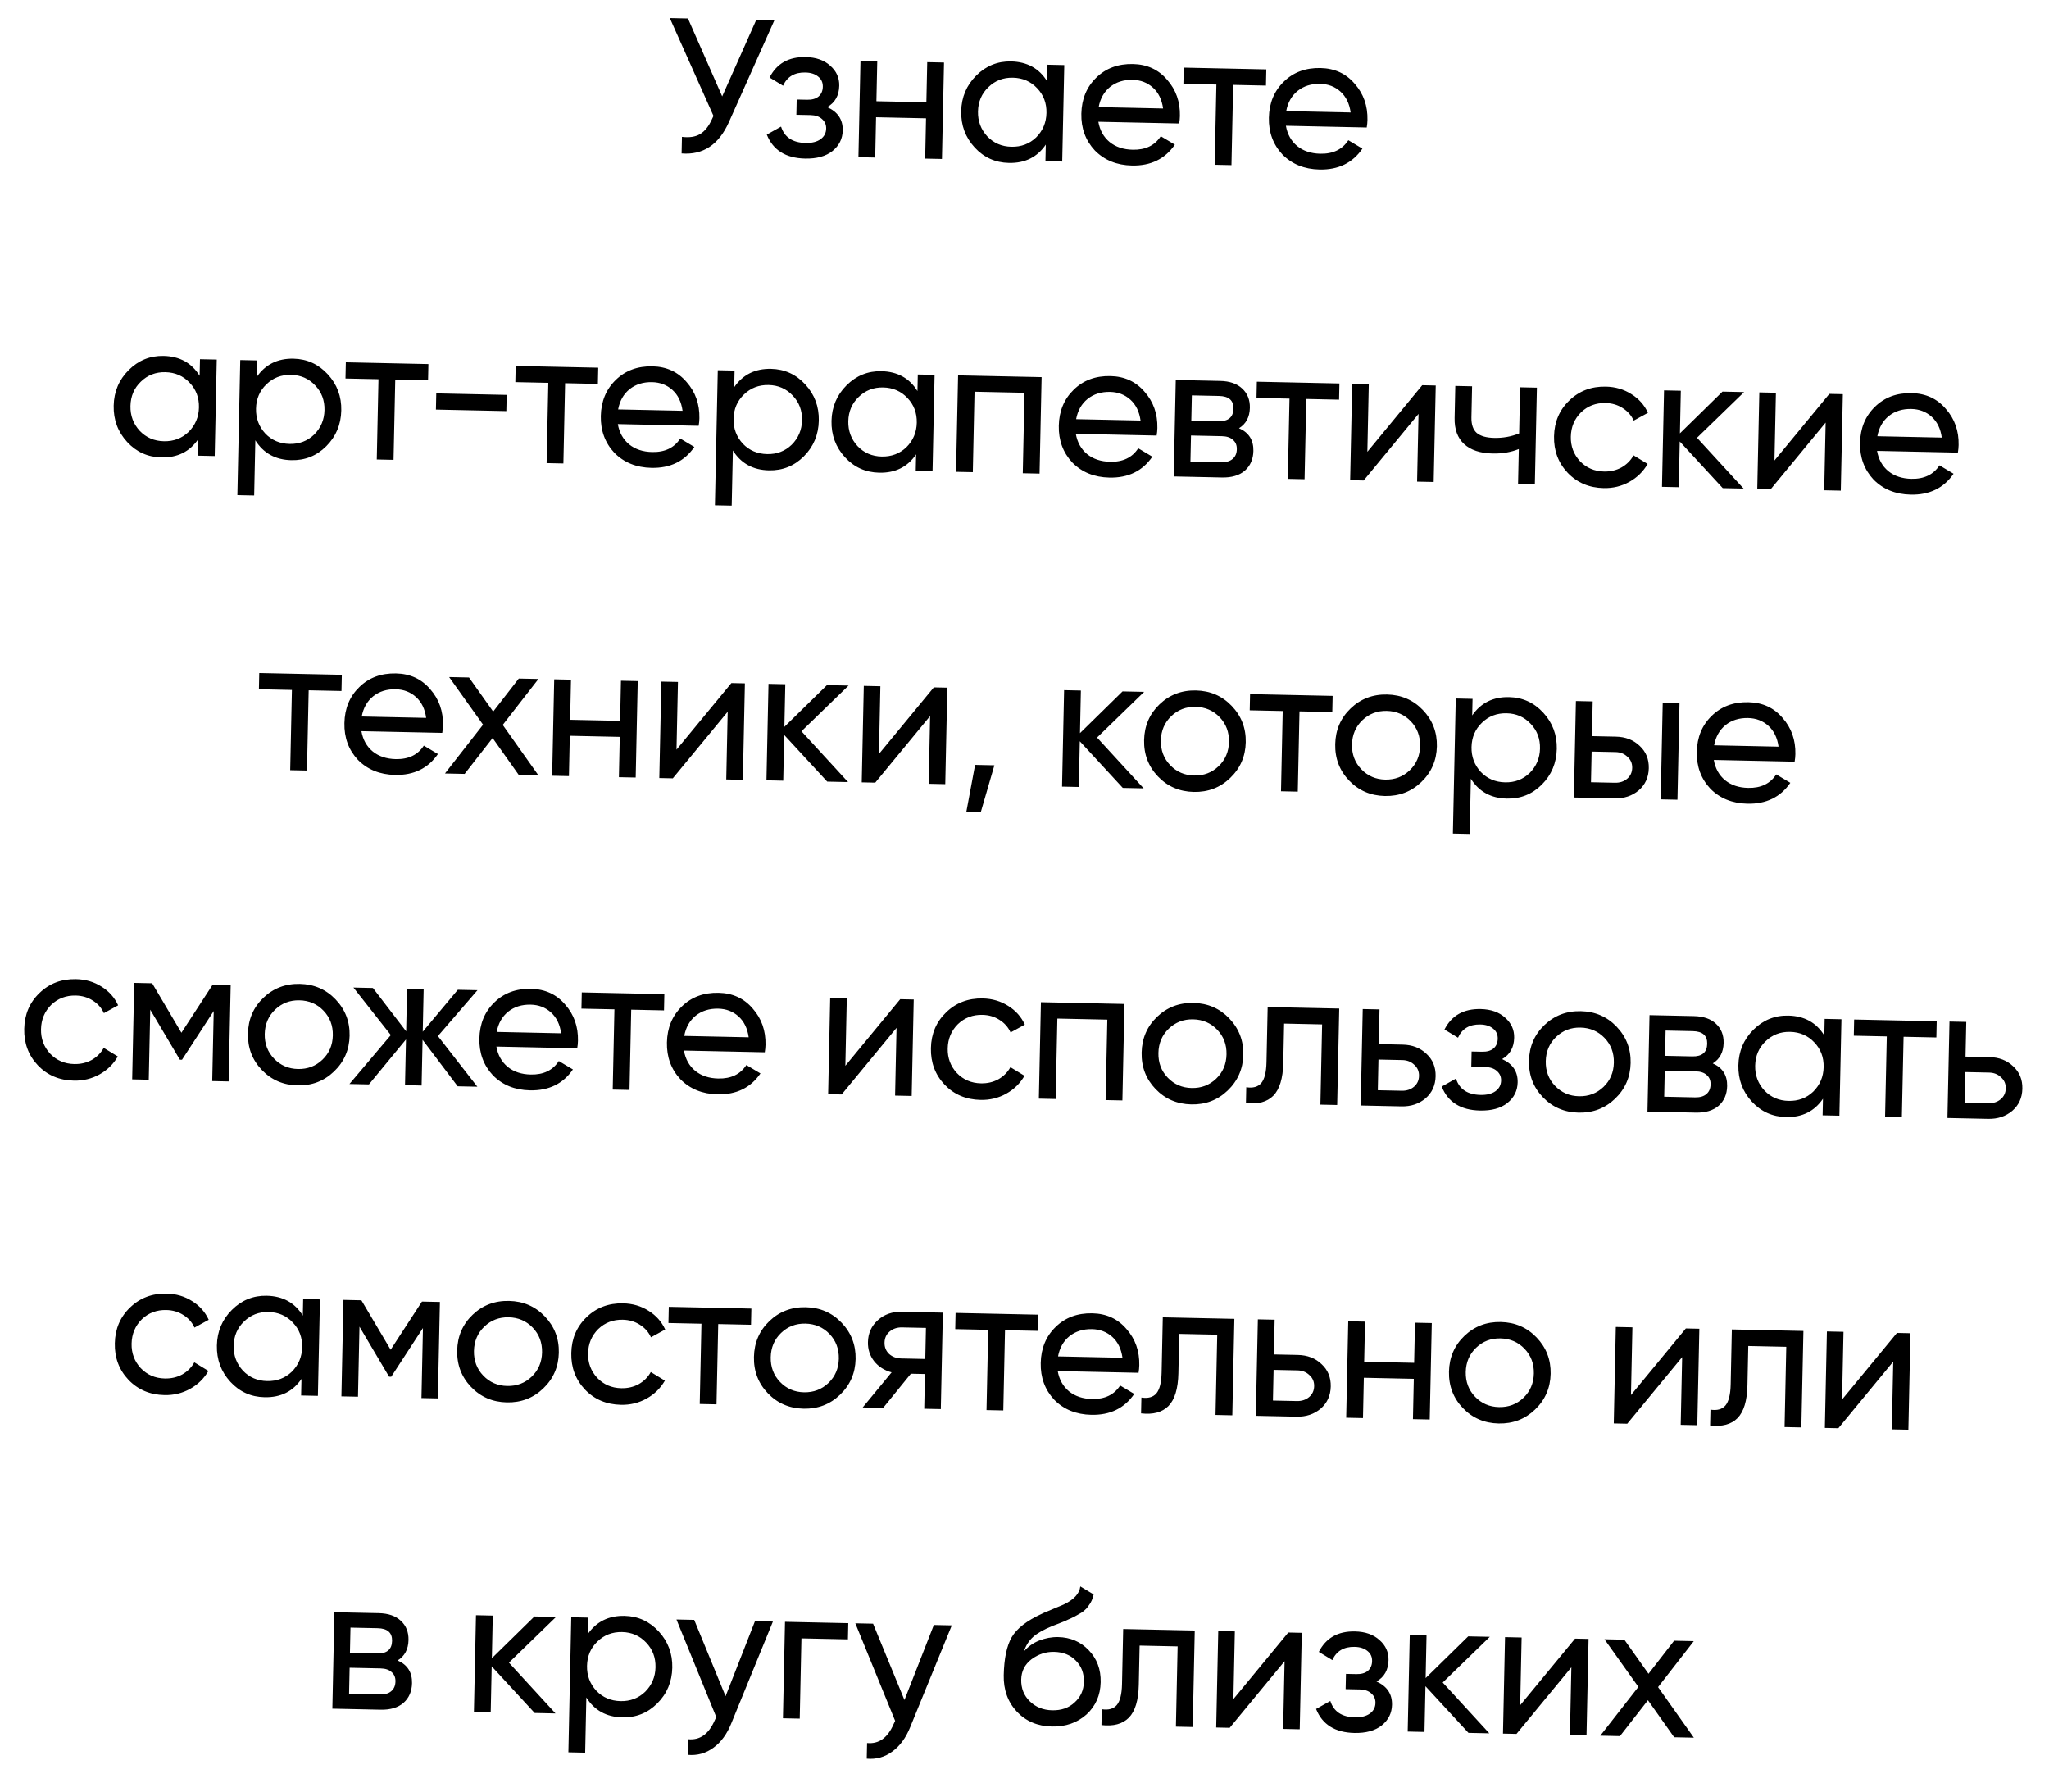 <?xml version="1.0" encoding="UTF-8"?> <svg xmlns="http://www.w3.org/2000/svg" width="223" height="195" viewBox="0 0 223 195" fill="none"> <path d="M78.598 10.489L82.304 2.166L84.278 2.208L79.315 13.319C78.213 15.76 76.501 16.886 74.181 16.697L74.219 14.891C75.015 14.992 75.669 14.894 76.179 14.597C76.704 14.286 77.143 13.735 77.496 12.944L77.65 12.612L72.898 1.966L74.872 2.008L78.598 10.489ZM90.028 11.657C91.179 12.171 91.742 13.017 91.717 14.192C91.698 15.102 91.325 15.85 90.598 16.437C89.872 17.01 88.879 17.283 87.619 17.256C85.52 17.211 84.131 16.341 83.453 14.647L85.005 13.776C85.372 14.932 86.263 15.526 87.677 15.556C88.362 15.57 88.904 15.435 89.302 15.149C89.701 14.864 89.905 14.476 89.915 13.986C89.924 13.566 89.771 13.22 89.454 12.947C89.152 12.674 88.735 12.533 88.203 12.521L86.671 12.489L86.706 10.83L87.84 10.854C88.371 10.865 88.787 10.748 89.086 10.502C89.386 10.243 89.54 9.889 89.55 9.441C89.56 8.979 89.393 8.612 89.048 8.338C88.704 8.051 88.239 7.901 87.651 7.888C86.475 7.863 85.666 8.343 85.225 9.328L83.753 8.436C84.528 6.912 85.839 6.169 87.686 6.209C88.806 6.233 89.696 6.546 90.355 7.148C91.029 7.736 91.356 8.464 91.338 9.332C91.315 10.396 90.879 11.171 90.028 11.657ZM100.82 11.13L100.913 6.763L102.74 6.802L102.516 17.3L100.69 17.261L100.783 12.873L95.345 12.757L95.252 17.145L93.425 17.106L93.649 6.609L95.475 6.648L95.382 11.015L100.82 11.13ZM113.964 8.847L114.002 7.042L115.829 7.081L115.605 17.578L113.779 17.54L113.817 15.734C112.892 17.101 111.554 17.765 109.805 17.728C108.321 17.696 107.08 17.138 106.081 16.052C105.068 14.953 104.578 13.633 104.611 12.093C104.643 10.568 105.189 9.277 106.247 8.221C107.306 7.165 108.57 6.653 110.04 6.684C111.79 6.722 113.097 7.443 113.964 8.847ZM110.073 15.969C111.137 15.992 112.034 15.654 112.763 14.955C113.492 14.229 113.868 13.34 113.89 12.291C113.913 11.227 113.575 10.331 112.876 9.601C112.178 8.858 111.297 8.476 110.233 8.453C109.184 8.431 108.294 8.776 107.565 9.488C106.836 10.187 106.46 11.068 106.437 12.132C106.415 13.182 106.753 14.085 107.451 14.842C108.149 15.571 109.024 15.947 110.073 15.969ZM128.334 13.438L119.537 13.251C119.7 14.179 120.111 14.916 120.772 15.462C121.432 15.994 122.267 16.271 123.275 16.292C124.66 16.322 125.679 15.832 126.33 14.824L127.865 15.739C126.796 17.298 125.239 18.056 123.196 18.013C121.544 17.978 120.198 17.431 119.156 16.373C118.143 15.287 117.653 13.953 117.687 12.371C117.721 10.776 118.26 9.471 119.303 8.457C120.347 7.429 121.681 6.932 123.305 6.967C124.845 7 126.086 7.572 127.028 8.684C127.985 9.769 128.448 11.081 128.415 12.621C128.409 12.887 128.382 13.159 128.334 13.438ZM123.268 8.688C122.303 8.668 121.485 8.924 120.815 9.455C120.16 9.988 119.745 10.721 119.571 11.655L126.584 11.805C126.45 10.836 126.081 10.079 125.477 9.534C124.872 8.989 124.136 8.707 123.268 8.688ZM128.831 7.357L137.817 7.549L137.779 9.312L134.21 9.236L134.024 17.97L132.198 17.931L132.384 9.197L128.793 9.121L128.831 7.357ZM148.746 13.873L139.949 13.685C140.111 14.613 140.522 15.35 141.183 15.896C141.844 16.428 142.678 16.705 143.686 16.727C145.072 16.756 146.09 16.267 146.742 15.258L148.277 16.173C147.207 17.733 145.651 18.491 143.607 18.447C141.956 18.412 140.609 17.865 139.567 16.807C138.554 15.721 138.064 14.387 138.098 12.806C138.132 11.21 138.671 9.905 139.715 8.891C140.759 7.863 142.093 7.367 143.716 7.401C145.256 7.434 146.497 8.006 147.44 9.119C148.397 10.203 148.859 11.515 148.826 13.055C148.82 13.321 148.794 13.594 148.746 13.873ZM143.68 9.123C142.714 9.102 141.896 9.358 141.227 9.89C140.571 10.422 140.157 11.155 139.983 12.09L146.995 12.239C146.862 11.27 146.493 10.513 145.888 9.968C145.284 9.423 144.547 9.141 143.68 9.123ZM21.725 40.892L21.764 39.087L23.59 39.125L23.367 49.623L21.54 49.584L21.579 47.779C20.653 49.145 19.316 49.81 17.566 49.773C16.083 49.741 14.841 49.182 13.842 48.097C12.829 46.997 12.339 45.678 12.372 44.138C12.405 42.612 12.95 41.322 14.009 40.266C15.068 39.21 16.332 38.698 17.801 38.729C19.551 38.766 20.859 39.487 21.725 40.892ZM17.835 48.014C18.899 48.037 19.795 47.699 20.524 47C21.254 46.273 21.63 45.385 21.652 44.335C21.675 43.272 21.337 42.375 20.638 41.646C19.94 40.903 19.059 40.52 17.995 40.498C16.945 40.475 16.055 40.821 15.326 41.533C14.597 42.232 14.221 43.113 14.199 44.177C14.176 45.227 14.514 46.13 15.212 46.887C15.911 47.616 16.785 47.992 17.835 48.014ZM31.948 39.03C33.418 39.062 34.659 39.627 35.672 40.727C36.685 41.827 37.175 43.139 37.142 44.665C37.11 46.205 36.564 47.502 35.505 48.558C34.461 49.6 33.197 50.105 31.713 50.074C29.978 50.037 28.67 49.316 27.789 47.911L27.662 53.915L25.835 53.877L26.148 39.18L27.974 39.219L27.936 41.024C28.875 39.658 30.213 38.993 31.948 39.03ZM31.52 48.305C32.57 48.328 33.459 47.989 34.188 47.291C34.918 46.564 35.294 45.676 35.316 44.626C35.339 43.562 35.001 42.666 34.302 41.937C33.604 41.194 32.73 40.811 31.68 40.789C30.616 40.766 29.72 41.111 28.99 41.824C28.261 42.523 27.885 43.404 27.863 44.468C27.84 45.517 28.178 46.421 28.876 47.178C29.575 47.907 30.456 48.283 31.52 48.305ZM37.638 39.424L46.624 39.616L46.587 41.379L43.017 41.303L42.831 50.037L41.005 49.998L41.191 41.264L37.6 41.188L37.638 39.424ZM55.106 44.732L47.443 44.569L47.48 42.806L55.144 42.969L55.106 44.732ZM56.122 39.818L65.108 40.009L65.07 41.773L61.501 41.697L61.315 50.431L59.489 50.392L59.675 41.658L56.085 41.581L56.122 39.818ZM76.037 46.333L67.24 46.146C67.402 47.073 67.814 47.81 68.474 48.356C69.135 48.889 69.969 49.166 70.977 49.187C72.363 49.216 73.381 48.727 74.033 47.719L75.568 48.633C74.498 50.193 72.942 50.951 70.898 50.908C69.247 50.873 67.9 50.326 66.858 49.267C65.845 48.181 65.356 46.848 65.389 45.266C65.423 43.67 65.962 42.366 67.006 41.352C68.05 40.324 69.384 39.827 71.007 39.861C72.547 39.894 73.788 40.467 74.731 41.579C75.688 42.664 76.15 43.976 76.117 45.516C76.112 45.781 76.085 46.054 76.037 46.333ZM70.971 41.583C70.005 41.562 69.187 41.818 68.518 42.35C67.862 42.882 67.448 43.616 67.274 44.55L74.286 44.699C74.153 43.73 73.784 42.973 73.179 42.428C72.575 41.883 71.839 41.602 70.971 41.583ZM83.92 40.136C85.389 40.168 86.631 40.733 87.643 41.833C88.656 42.933 89.146 44.245 89.114 45.771C89.081 47.311 88.535 48.608 87.477 49.664C86.432 50.706 85.168 51.211 83.685 51.18C81.949 51.143 80.641 50.422 79.761 49.017L79.633 55.021L77.806 54.983L78.119 40.286L79.946 40.325L79.907 42.13C80.847 40.764 82.184 40.099 83.92 40.136ZM83.491 49.411C84.541 49.434 85.43 49.096 86.159 48.397C86.889 47.67 87.265 46.782 87.287 45.732C87.31 44.668 86.972 43.772 86.273 43.043C85.575 42.3 84.701 41.917 83.651 41.895C82.588 41.872 81.691 42.217 80.962 42.93C80.233 43.629 79.857 44.51 79.834 45.574C79.812 46.623 80.15 47.527 80.848 48.284C81.546 49.013 82.427 49.389 83.491 49.411ZM99.849 42.555L99.887 40.749L101.714 40.788L101.491 51.286L99.664 51.247L99.702 49.441C98.777 50.808 97.44 51.472 95.69 51.435C94.206 51.404 92.965 50.845 91.966 49.76C90.953 48.66 90.463 47.34 90.496 45.8C90.528 44.275 91.074 42.984 92.132 41.928C93.191 40.873 94.455 40.361 95.925 40.392C97.675 40.429 98.983 41.15 99.849 42.555ZM95.959 49.677C97.022 49.699 97.919 49.361 98.648 48.663C99.377 47.936 99.753 47.048 99.776 45.998C99.798 44.934 99.46 44.038 98.762 43.309C98.063 42.566 97.182 42.183 96.118 42.16C95.069 42.138 94.179 42.483 93.45 43.196C92.721 43.894 92.345 44.776 92.322 45.839C92.3 46.889 92.638 47.792 93.336 48.55C94.034 49.279 94.909 49.654 95.959 49.677ZM104.271 40.843L113.362 41.036L113.139 51.534L111.312 51.495L111.499 42.74L106.061 42.624L105.875 51.379L104.048 51.34L104.271 40.843ZM125.881 47.394L117.084 47.206C117.246 48.134 117.658 48.871 118.318 49.417C118.979 49.95 119.813 50.226 120.821 50.248C122.207 50.277 123.225 49.788 123.877 48.779L125.412 49.694C124.342 51.254 122.786 52.012 120.742 51.968C119.091 51.933 117.744 51.386 116.702 50.328C115.689 49.242 115.2 47.909 115.233 46.327C115.267 44.731 115.806 43.426 116.85 42.413C117.894 41.384 119.228 40.888 120.851 40.922C122.391 40.955 123.632 41.528 124.575 42.64C125.532 43.724 125.994 45.037 125.961 46.576C125.956 46.842 125.929 47.115 125.881 47.394ZM120.815 42.644C119.849 42.623 119.031 42.879 118.362 43.411C117.706 43.943 117.292 44.676 117.118 45.611L124.13 45.76C123.997 44.791 123.628 44.034 123.023 43.489C122.419 42.944 121.683 42.662 120.815 42.644ZM134.846 46.597C135.914 47.068 136.436 47.891 136.411 49.067C136.392 49.963 136.083 50.678 135.483 51.211C134.884 51.73 134.052 51.979 132.989 51.956L127.74 51.844L127.963 41.347L132.792 41.45C133.828 41.471 134.627 41.748 135.19 42.278C135.767 42.808 136.046 43.507 136.028 44.375C136.006 45.383 135.612 46.123 134.846 46.597ZM132.673 43.085L129.713 43.022L129.654 45.773L132.615 45.836C133.679 45.858 134.22 45.401 134.24 44.463C134.259 43.567 133.737 43.108 132.673 43.085ZM129.56 50.224L132.919 50.295C133.451 50.306 133.859 50.189 134.145 49.943C134.444 49.697 134.599 49.344 134.608 48.882C134.618 48.448 134.478 48.109 134.189 47.865C133.914 47.607 133.511 47.472 132.979 47.461L129.62 47.389L129.56 50.224ZM136.788 41.535L145.774 41.726L145.737 43.489L142.167 43.413L141.981 52.147L140.155 52.108L140.341 43.374L136.751 43.298L136.788 41.535ZM148.814 49.163L154.786 41.917L156.256 41.949L156.032 52.446L154.227 52.408L154.384 45.039L148.411 52.284L146.941 52.253L147.165 41.755L148.97 41.794L148.814 49.163ZM165.333 47.162L165.44 42.144L167.266 42.183L167.043 52.681L165.216 52.642L165.297 48.863C164.435 49.209 163.487 49.37 162.451 49.348C161.093 49.319 160.057 48.975 159.343 48.316C158.629 47.657 158.285 46.711 158.311 45.479L158.385 41.994L160.212 42.033L160.14 45.413C160.124 46.183 160.315 46.747 160.713 47.106C161.126 47.451 161.759 47.632 162.613 47.65C163.579 47.671 164.485 47.508 165.333 47.162ZM174.536 53.113C172.955 53.08 171.65 52.527 170.623 51.455C169.595 50.368 169.099 49.042 169.132 47.474C169.165 45.906 169.718 44.609 170.79 43.581C171.863 42.54 173.19 42.036 174.771 42.07C175.807 42.092 176.732 42.364 177.547 42.885C178.363 43.392 178.965 44.071 179.353 44.919L177.801 45.768C177.547 45.203 177.144 44.746 176.591 44.398C176.052 44.05 175.433 43.869 174.733 43.854C173.683 43.832 172.794 44.17 172.065 44.869C171.35 45.582 170.981 46.463 170.959 47.513C170.936 48.549 171.268 49.438 171.952 50.181C172.651 50.91 173.525 51.285 174.575 51.308C175.274 51.323 175.908 51.175 176.474 50.865C177.041 50.541 177.478 50.102 177.784 49.549L179.318 50.484C178.838 51.314 178.173 51.965 177.323 52.437C176.473 52.91 175.544 53.135 174.536 53.113ZM184.69 47.637L189.761 53.164L187.493 53.116L182.812 48.038L182.707 53.014L180.88 52.975L181.103 42.478L182.93 42.517L182.831 47.156L187.465 42.613L189.816 42.663L184.69 47.637ZM193.122 50.106L199.094 42.861L200.564 42.892L200.341 53.389L198.535 53.351L198.692 45.982L192.719 53.227L191.25 53.196L191.473 42.698L193.279 42.737L193.122 50.106ZM213.083 49.25L204.286 49.062C204.448 49.99 204.859 50.727 205.52 51.273C206.181 51.805 207.015 52.082 208.023 52.104C209.408 52.133 210.427 51.644 211.079 50.635L212.613 51.55C211.544 53.11 209.988 53.868 207.944 53.824C206.292 53.789 204.946 53.242 203.904 52.184C202.891 51.098 202.401 49.764 202.435 48.183C202.469 46.587 203.008 45.282 204.051 44.268C205.096 43.24 206.429 42.743 208.053 42.778C209.593 42.811 210.834 43.383 211.776 44.496C212.734 45.58 213.196 46.892 213.163 48.432C213.157 48.698 213.13 48.971 213.083 49.25ZM208.016 44.5C207.051 44.479 206.233 44.735 205.564 45.267C204.908 45.799 204.493 46.532 204.319 47.467L211.332 47.616C211.198 46.647 210.83 45.89 210.225 45.345C209.62 44.8 208.884 44.518 208.016 44.5ZM28.216 73.232L37.202 73.423L37.164 75.186L33.595 75.11L33.409 83.844L31.583 83.806L31.769 75.072L28.178 74.995L28.216 73.232ZM48.131 79.747L39.334 79.559C39.496 80.487 39.907 81.224 40.568 81.77C41.229 82.302 42.063 82.579 43.071 82.601C44.457 82.63 45.475 82.141 46.127 81.132L47.662 82.047C46.592 83.607 45.036 84.365 42.992 84.322C41.341 84.286 39.994 83.74 38.952 82.681C37.939 81.595 37.449 80.262 37.483 78.68C37.517 77.084 38.056 75.779 39.1 74.766C40.144 73.737 41.478 73.241 43.101 73.275C44.641 73.308 45.882 73.881 46.825 74.993C47.782 76.078 48.244 77.39 48.211 78.929C48.206 79.195 48.179 79.468 48.131 79.747ZM43.065 74.997C42.099 74.976 41.281 75.232 40.612 75.764C39.956 76.296 39.542 77.029 39.368 77.964L46.38 78.113C46.247 77.144 45.878 76.387 45.273 75.842C44.669 75.297 43.932 75.015 43.065 74.997ZM54.715 78.879L58.609 84.381L56.468 84.335L53.613 80.305L50.568 84.21L48.427 84.164L52.573 78.854L48.881 73.671L51.044 73.717L53.674 77.428L56.461 73.833L58.602 73.878L54.715 78.879ZM67.488 78.436L67.581 74.069L69.407 74.108L69.184 84.606L67.357 84.567L67.451 80.179L62.013 80.063L61.919 84.451L60.093 84.412L60.316 73.915L62.143 73.954L62.05 78.321L67.488 78.436ZM73.626 81.571L79.599 74.325L81.069 74.356L80.845 84.854L79.04 84.816L79.196 77.446L73.224 84.692L71.754 84.66L71.978 74.163L73.783 74.201L73.626 81.571ZM87.226 79.571L92.297 85.098L90.029 85.049L85.348 79.972L85.242 84.948L83.416 84.909L83.639 74.411L85.466 74.45L85.367 79.09L90.001 74.546L92.352 74.597L87.226 79.571ZM95.657 82.04L101.63 74.794L103.1 74.825L102.876 85.323L101.071 85.284L101.227 77.915L95.255 85.161L93.785 85.129L94.009 74.632L95.814 74.67L95.657 82.04ZM106.123 83.228L108.222 83.273L106.749 88.346L105.174 88.312L106.123 83.228ZM119.396 80.255L124.467 85.782L122.199 85.734L117.518 80.656L117.412 85.632L115.586 85.593L115.809 75.096L117.636 75.135L117.537 79.775L122.171 75.231L124.522 75.281L119.396 80.255ZM133.88 84.659C132.794 85.701 131.474 86.204 129.92 86.171C128.366 86.138 127.069 85.579 126.028 84.492C124.987 83.406 124.483 82.086 124.516 80.532C124.549 78.979 125.109 77.681 126.195 76.64C127.281 75.599 128.601 75.095 130.155 75.128C131.709 75.161 133.006 75.721 134.047 76.807C135.102 77.908 135.613 79.228 135.58 80.768C135.547 82.307 134.981 83.605 133.88 84.659ZM129.958 84.387C131.008 84.409 131.897 84.071 132.626 83.372C133.355 82.674 133.731 81.793 133.754 80.729C133.776 79.665 133.438 78.769 132.74 78.04C132.041 77.311 131.167 76.935 130.117 76.913C129.081 76.891 128.199 77.229 127.47 77.927C126.741 78.626 126.365 79.507 126.342 80.571C126.32 81.635 126.658 82.531 127.356 83.26C128.055 83.989 128.922 84.365 129.958 84.387ZM136.05 75.526L145.035 75.718L144.998 77.481L141.429 77.405L141.243 86.139L139.416 86.1L139.602 77.367L136.012 77.29L136.05 75.526ZM154.681 85.102C153.595 86.143 152.275 86.647 150.721 86.614C149.167 86.581 147.87 86.021 146.829 84.935C145.788 83.849 145.284 82.528 145.317 80.975C145.35 79.421 145.909 78.124 146.996 77.083C148.082 76.042 149.402 75.538 150.956 75.571C152.51 75.604 153.807 76.163 154.848 77.25C155.903 78.35 156.414 79.671 156.381 81.21C156.348 82.75 155.782 84.047 154.681 85.102ZM150.759 84.83C151.809 84.852 152.698 84.514 153.427 83.815C154.156 83.117 154.532 82.235 154.555 81.171C154.577 80.108 154.239 79.211 153.541 78.482C152.842 77.753 151.968 77.378 150.918 77.355C149.882 77.333 149 77.671 148.271 78.37C147.542 79.069 147.166 79.95 147.143 81.014C147.121 82.078 147.459 82.974 148.157 83.703C148.856 84.432 149.723 84.808 150.759 84.83ZM164.237 75.853C165.706 75.885 166.948 76.45 167.96 77.55C168.973 78.65 169.463 79.962 169.431 81.488C169.398 83.028 168.852 84.325 167.794 85.381C166.749 86.423 165.485 86.928 164.002 86.897C162.266 86.86 160.958 86.139 160.078 84.734L159.95 90.739L158.123 90.7L158.436 76.003L160.263 76.042L160.224 77.847C161.164 76.481 162.501 75.816 164.237 75.853ZM163.808 85.128C164.858 85.151 165.747 84.812 166.476 84.114C167.206 83.387 167.582 82.499 167.604 81.449C167.627 80.385 167.289 79.489 166.59 78.76C165.892 78.017 165.018 77.634 163.968 77.612C162.904 77.589 162.008 77.934 161.279 78.647C160.55 79.346 160.174 80.227 160.151 81.291C160.129 82.34 160.467 83.244 161.165 84.001C161.863 84.73 162.745 85.106 163.808 85.128ZM173.258 80.099L175.862 80.155C176.912 80.177 177.773 80.51 178.445 81.155C179.132 81.786 179.465 82.598 179.444 83.592C179.422 84.585 179.055 85.39 178.342 86.005C177.629 86.606 176.755 86.895 175.719 86.873L171.289 86.779L171.512 76.281L173.339 76.32L173.258 80.099ZM180.737 86.98L180.96 76.482L182.787 76.521L182.563 87.019L180.737 86.98ZM173.152 85.117L175.755 85.172C176.287 85.184 176.731 85.039 177.088 84.739C177.444 84.438 177.628 84.043 177.638 83.553C177.648 83.063 177.475 82.66 177.118 82.345C176.774 82.016 176.344 81.845 175.826 81.834L173.223 81.779L173.152 85.117ZM195.316 82.879L186.519 82.692C186.681 83.62 187.092 84.356 187.753 84.903C188.414 85.435 189.248 85.712 190.256 85.733C191.641 85.763 192.66 85.273 193.312 84.265L194.847 85.18C193.777 86.739 192.221 87.497 190.177 87.454C188.526 87.419 187.179 86.872 186.137 85.814C185.124 84.728 184.634 83.394 184.668 81.812C184.702 80.217 185.241 78.912 186.285 77.898C187.329 76.87 188.663 76.373 190.286 76.408C191.826 76.44 193.067 77.013 194.01 78.125C194.967 79.21 195.429 80.522 195.396 82.062C195.39 82.328 195.364 82.6 195.316 82.879ZM190.25 78.129C189.284 78.109 188.466 78.364 187.797 78.896C187.141 79.428 186.727 80.162 186.553 81.096L193.565 81.246C193.432 80.276 193.063 79.519 192.458 78.975C191.854 78.43 191.117 78.148 190.25 78.129ZM8.041 117.585C6.459 117.552 5.155 116.999 4.127 115.927C3.1 114.841 2.603 113.514 2.637 111.946C2.67 110.378 3.223 109.081 4.295 108.053C5.367 107.012 6.694 106.508 8.276 106.542C9.312 106.564 10.237 106.836 11.052 107.357C11.868 107.865 12.469 108.543 12.857 109.391L11.306 110.24C11.052 109.675 10.649 109.218 10.096 108.87C9.557 108.523 8.938 108.341 8.238 108.326C7.188 108.304 6.299 108.642 5.57 109.341C4.854 110.054 4.486 110.935 4.463 111.985C4.441 113.021 4.772 113.91 5.457 114.653C6.155 115.382 7.03 115.757 8.079 115.78C8.779 115.795 9.412 115.647 9.979 115.337C10.546 115.013 10.983 114.574 11.288 114.021L12.823 114.956C12.343 115.786 11.678 116.437 10.828 116.909C9.978 117.381 9.049 117.607 8.041 117.585ZM23.153 107.132L25.106 107.173L24.882 117.671L23.098 117.633L23.26 110.011L19.807 115.315L19.576 115.31L16.352 109.864L16.19 117.486L14.385 117.447L14.608 106.95L16.561 106.991L19.744 112.373L23.153 107.132ZM36.349 116.591C35.263 117.633 33.942 118.137 32.389 118.104C30.835 118.07 29.538 117.511 28.497 116.424C27.456 115.338 26.951 114.018 26.985 112.464C27.018 110.911 27.577 109.613 28.664 108.572C29.75 107.531 31.07 107.027 32.624 107.06C34.178 107.093 35.475 107.653 36.516 108.739C37.571 109.84 38.082 111.16 38.049 112.7C38.016 114.239 37.45 115.537 36.349 116.591ZM32.427 116.319C33.477 116.341 34.366 116.003 35.095 115.304C35.824 114.606 36.2 113.725 36.222 112.661C36.245 111.597 35.907 110.701 35.208 109.972C34.51 109.243 33.636 108.867 32.586 108.845C31.55 108.823 30.668 109.161 29.939 109.86C29.21 110.558 28.834 111.439 28.811 112.503C28.788 113.567 29.127 114.463 29.825 115.192C30.524 115.921 31.391 116.297 32.427 116.319ZM47.658 112.736L51.952 118.247L49.811 118.201L45.99 113.142L45.885 118.118L44.079 118.079L44.185 113.103L40.153 117.996L38.032 117.951L42.536 112.627L38.466 107.457L40.586 107.503L44.204 112.222L44.302 107.582L46.108 107.62L46.009 112.26L49.824 107.699L51.966 107.745L47.658 112.736ZM62.821 114.067L54.024 113.88C54.186 114.808 54.597 115.544 55.258 116.091C55.919 116.623 56.753 116.9 57.761 116.921C59.147 116.951 60.165 116.461 60.817 115.453L62.352 116.368C61.282 117.927 59.726 118.685 57.682 118.642C56.031 118.607 54.684 118.06 53.642 117.001C52.629 115.916 52.139 114.582 52.173 113C52.207 111.405 52.746 110.1 53.79 109.086C54.834 108.058 56.168 107.561 57.791 107.596C59.331 107.628 60.572 108.201 61.515 109.313C62.472 110.398 62.934 111.71 62.901 113.25C62.896 113.516 62.869 113.788 62.821 114.067ZM57.755 109.317C56.789 109.297 55.971 109.552 55.302 110.084C54.646 110.616 54.232 111.35 54.058 112.284L61.07 112.433C60.937 111.464 60.568 110.707 59.963 110.162C59.359 109.617 58.623 109.336 57.755 109.317ZM63.317 107.986L72.303 108.178L72.266 109.941L68.697 109.865L68.511 118.599L66.684 118.56L66.87 109.826L63.28 109.75L63.317 107.986ZM83.232 114.501L74.435 114.314C74.597 115.242 75.009 115.979 75.669 116.525C76.33 117.057 77.165 117.334 78.172 117.355C79.558 117.385 80.577 116.896 81.228 115.887L82.763 116.802C81.694 118.362 80.137 119.12 78.094 119.076C76.442 119.041 75.095 118.494 74.054 117.436C73.04 116.35 72.551 115.016 72.584 113.435C72.618 111.839 73.157 110.534 74.201 109.52C75.245 108.492 76.579 107.995 78.203 108.03C79.742 108.063 80.983 108.635 81.926 109.748C82.883 110.832 83.345 112.144 83.312 113.684C83.307 113.95 83.28 114.222 83.232 114.501ZM78.166 109.752C77.2 109.731 76.383 109.987 75.713 110.519C75.058 111.051 74.643 111.784 74.469 112.719L81.481 112.868C81.348 111.899 80.979 111.142 80.375 110.597C79.77 110.052 79.034 109.77 78.166 109.752ZM92.002 115.969L97.975 108.724L99.444 108.755L99.221 119.253L97.415 119.214L97.572 111.845L91.6 119.091L90.13 119.059L90.353 108.562L92.159 108.6L92.002 115.969ZM106.719 119.685C105.138 119.652 103.833 119.099 102.806 118.027C101.779 116.941 101.282 115.614 101.315 114.046C101.348 112.479 101.901 111.181 102.973 110.154C104.046 109.112 105.373 108.608 106.954 108.642C107.99 108.664 108.916 108.936 109.731 109.457C110.546 109.965 111.148 110.643 111.536 111.491L109.984 112.34C109.73 111.775 109.327 111.318 108.774 110.97C108.236 110.623 107.616 110.441 106.916 110.427C105.867 110.404 104.977 110.742 104.248 111.441C103.533 112.154 103.164 113.035 103.142 114.085C103.12 115.121 103.451 116.01 104.135 116.753C104.834 117.482 105.708 117.857 106.758 117.88C107.458 117.895 108.091 117.747 108.658 117.437C109.225 117.113 109.661 116.674 109.967 116.121L111.501 117.057C111.022 117.887 110.357 118.538 109.506 119.01C108.656 119.482 107.727 119.707 106.719 119.685ZM113.287 109.05L122.377 109.243L122.154 119.741L120.327 119.702L120.514 110.947L115.076 110.831L114.89 119.586L113.063 119.547L113.287 109.05ZM133.613 118.661C132.526 119.703 131.206 120.207 129.653 120.173C128.099 120.14 126.802 119.581 125.76 118.494C124.719 117.408 124.215 116.088 124.248 114.534C124.281 112.981 124.841 111.683 125.928 110.642C127.014 109.601 128.334 109.097 129.888 109.13C131.441 109.163 132.739 109.723 133.78 110.809C134.835 111.91 135.346 113.23 135.313 114.77C135.28 116.309 134.713 117.607 133.613 118.661ZM129.691 118.389C130.74 118.411 131.63 118.073 132.359 117.374C133.088 116.676 133.464 115.795 133.486 114.731C133.509 113.667 133.171 112.771 132.472 112.042C131.774 111.313 130.899 110.937 129.85 110.915C128.814 110.893 127.931 111.231 127.202 111.929C126.473 112.628 126.098 113.509 126.075 114.573C126.052 115.637 126.39 116.533 127.089 117.262C127.788 117.991 128.655 118.367 129.691 118.389ZM137.965 109.575L145.754 109.741L145.53 120.238L143.704 120.199L143.89 111.465L139.754 111.377L139.663 115.66C139.627 117.34 139.265 118.53 138.578 119.229C137.892 119.915 136.899 120.181 135.6 120.027L135.636 118.305C136.362 118.419 136.904 118.269 137.263 117.857C137.622 117.43 137.814 116.671 137.837 115.58L137.965 109.575ZM150.058 113.613L152.661 113.669C153.711 113.691 154.572 114.024 155.245 114.669C155.931 115.3 156.264 116.112 156.243 117.106C156.222 118.099 155.855 118.904 155.141 119.519C154.428 120.12 153.554 120.409 152.518 120.387L148.088 120.293L148.312 109.795L150.138 109.834L150.058 113.613ZM149.951 118.631L152.554 118.686C153.086 118.698 153.53 118.553 153.887 118.253C154.243 117.952 154.427 117.557 154.437 117.067C154.448 116.577 154.274 116.174 153.917 115.859C153.574 115.529 153.143 115.359 152.625 115.348L150.022 115.293L149.951 118.631ZM163.482 115.243C164.634 115.758 165.197 116.603 165.172 117.779C165.152 118.688 164.779 119.437 164.053 120.023C163.326 120.596 162.333 120.869 161.074 120.842C158.974 120.798 157.585 119.928 156.907 118.233L158.459 117.363C158.827 118.519 159.717 119.112 161.131 119.142C161.817 119.157 162.359 119.021 162.757 118.736C163.155 118.45 163.359 118.062 163.37 117.572C163.379 117.152 163.225 116.806 162.909 116.533C162.607 116.261 162.189 116.119 161.658 116.108L160.125 116.075L160.16 114.416L161.294 114.44C161.826 114.452 162.241 114.335 162.541 114.089C162.84 113.829 162.995 113.475 163.004 113.027C163.014 112.566 162.847 112.198 162.503 111.925C162.159 111.637 161.693 111.487 161.105 111.475C159.929 111.45 159.121 111.93 158.68 112.914L157.208 112.022C157.982 110.498 159.293 109.756 161.141 109.795C162.261 109.819 163.15 110.132 163.809 110.734C164.483 111.323 164.811 112.051 164.792 112.919C164.77 113.982 164.333 114.757 163.482 115.243ZM175.768 119.559C174.682 120.6 173.362 121.104 171.808 121.071C170.254 121.038 168.957 120.478 167.916 119.391C166.875 118.305 166.371 116.985 166.404 115.431C166.437 113.878 166.996 112.58 168.083 111.539C169.169 110.498 170.489 109.994 172.043 110.027C173.597 110.06 174.894 110.62 175.935 111.706C176.99 112.807 177.501 114.127 177.468 115.667C177.435 117.206 176.869 118.504 175.768 119.559ZM171.846 119.286C172.896 119.308 173.785 118.97 174.514 118.272C175.243 117.573 175.619 116.692 175.642 115.628C175.664 114.564 175.326 113.668 174.628 112.939C173.929 112.21 173.055 111.834 172.005 111.812C170.969 111.79 170.087 112.128 169.358 112.827C168.629 113.525 168.253 114.406 168.23 115.47C168.208 116.534 168.546 117.43 169.244 118.159C169.943 118.888 170.81 119.264 171.846 119.286ZM186.406 115.71C187.474 116.181 187.996 117.004 187.971 118.18C187.952 119.076 187.643 119.79 187.043 120.324C186.444 120.843 185.612 121.091 184.549 121.069L179.3 120.957L179.523 110.459L184.352 110.562C185.388 110.584 186.187 110.86 186.75 111.39C187.327 111.921 187.606 112.62 187.588 113.488C187.566 114.495 187.172 115.236 186.406 115.71ZM184.233 112.198L181.273 112.135L181.214 114.885L184.175 114.948C185.239 114.971 185.78 114.513 185.8 113.576C185.819 112.68 185.297 112.221 184.233 112.198ZM181.12 119.336L184.479 119.408C185.011 119.419 185.419 119.302 185.705 119.056C186.004 118.81 186.159 118.456 186.168 117.994C186.178 117.561 186.038 117.222 185.749 116.977C185.474 116.719 185.071 116.585 184.539 116.573L181.18 116.502L181.12 119.336ZM198.547 112.671L198.585 110.865L200.412 110.904L200.188 121.402L198.362 121.363L198.4 119.557C197.475 120.924 196.137 121.588 194.388 121.551C192.904 121.52 191.663 120.961 190.663 119.876C189.651 118.776 189.161 117.456 189.193 115.916C189.226 114.391 189.771 113.1 190.83 112.044C191.889 110.989 193.153 110.476 194.623 110.508C196.372 110.545 197.68 111.266 198.547 112.671ZM194.656 119.792C195.72 119.815 196.616 119.477 197.345 118.778C198.075 118.052 198.451 117.164 198.473 116.114C198.496 115.05 198.158 114.154 197.459 113.425C196.761 112.682 195.88 112.299 194.816 112.276C193.766 112.254 192.877 112.599 192.147 113.312C191.418 114.01 191.043 114.891 191.02 115.955C190.998 117.005 191.335 117.908 192.033 118.665C192.732 119.394 193.606 119.77 194.656 119.792ZM201.793 110.933L210.779 111.125L210.742 112.888L207.173 112.812L206.987 121.546L205.16 121.507L205.346 112.773L201.756 112.697L201.793 110.933ZM213.916 114.972L216.52 115.028C217.569 115.05 218.43 115.383 219.103 116.028C219.79 116.659 220.122 117.471 220.101 118.465C220.08 119.458 219.713 120.263 219 120.878C218.287 121.479 217.412 121.768 216.377 121.746L211.947 121.652L212.17 111.154L213.997 111.193L213.916 114.972ZM213.809 119.99L216.413 120.045C216.945 120.057 217.389 119.912 217.745 119.612C218.102 119.311 218.285 118.916 218.296 118.426C218.306 117.936 218.133 117.533 217.775 117.218C217.432 116.888 217.002 116.718 216.484 116.707L213.88 116.652L213.809 119.99ZM17.9 151.803C16.318 151.769 15.014 151.216 13.986 150.144C12.959 149.058 12.462 147.731 12.496 146.164C12.529 144.596 13.082 143.298 14.154 142.271C15.226 141.23 16.553 140.726 18.135 140.759C19.171 140.781 20.096 141.053 20.911 141.575C21.727 142.082 22.328 142.76 22.716 143.608L21.165 144.458C20.911 143.892 20.508 143.435 19.955 143.088C19.416 142.74 18.797 142.559 18.097 142.544C17.047 142.522 16.158 142.86 15.429 143.558C14.713 144.271 14.345 145.153 14.322 146.202C14.3 147.238 14.631 148.127 15.316 148.87C16.014 149.599 16.889 149.975 17.938 149.997C18.638 150.012 19.271 149.865 19.838 149.555C20.405 149.231 20.842 148.792 21.148 148.238L22.682 149.174C22.202 150.004 21.537 150.655 20.687 151.127C19.837 151.599 18.908 151.824 17.9 151.803ZM32.957 143.154L32.995 141.349L34.822 141.388L34.598 151.885L32.772 151.846L32.81 150.041C31.885 151.407 30.547 152.072 28.798 152.035C27.314 152.003 26.073 151.445 25.074 150.359C24.061 149.259 23.571 147.94 23.604 146.4C23.636 144.874 24.182 143.584 25.24 142.528C26.299 141.472 27.563 140.96 29.033 140.991C30.782 141.029 32.09 141.75 32.957 143.154ZM29.066 150.276C30.13 150.299 31.026 149.961 31.756 149.262C32.485 148.535 32.861 147.647 32.883 146.597C32.906 145.534 32.568 144.637 31.869 143.908C31.171 143.165 30.29 142.782 29.226 142.76C28.177 142.737 27.287 143.083 26.558 143.795C25.829 144.494 25.453 145.375 25.43 146.439C25.408 147.489 25.746 148.392 26.444 149.149C27.142 149.878 28.017 150.254 29.066 150.276ZM45.924 141.624L47.877 141.665L47.653 152.163L45.869 152.125L46.031 144.504L42.578 149.807L42.347 149.803L39.124 144.357L38.961 151.978L37.156 151.94L37.379 141.442L39.332 141.484L42.515 146.865L45.924 141.624ZM59.12 151.084C58.034 152.125 56.714 152.629 55.16 152.596C53.606 152.563 52.309 152.003 51.268 150.917C50.227 149.83 49.723 148.51 49.756 146.957C49.789 145.403 50.349 144.106 51.435 143.064C52.521 142.023 53.841 141.519 55.395 141.552C56.949 141.585 58.246 142.145 59.287 143.232C60.342 144.332 60.853 145.652 60.82 147.192C60.787 148.732 60.221 150.029 59.12 151.084ZM55.198 150.811C56.248 150.834 57.137 150.495 57.866 149.797C58.595 149.098 58.971 148.217 58.994 147.153C59.016 146.089 58.678 145.193 57.98 144.464C57.281 143.735 56.407 143.359 55.357 143.337C54.321 143.315 53.439 143.653 52.71 144.352C51.981 145.05 51.605 145.932 51.582 146.995C51.56 148.059 51.898 148.956 52.596 149.685C53.295 150.414 54.162 150.789 55.198 150.811ZM67.58 152.86C65.998 152.826 64.694 152.274 63.666 151.202C62.639 150.115 62.142 148.789 62.176 147.221C62.209 145.653 62.762 144.356 63.834 143.328C64.906 142.287 66.233 141.783 67.815 141.817C68.851 141.839 69.776 142.11 70.591 142.632C71.407 143.139 72.008 143.817 72.396 144.666L70.845 145.515C70.591 144.949 70.188 144.493 69.635 144.145C69.096 143.797 68.477 143.616 67.777 143.601C66.727 143.579 65.838 143.917 65.109 144.616C64.394 145.329 64.025 146.21 64.002 147.26C63.98 148.296 64.311 149.185 64.996 149.927C65.694 150.657 66.569 151.032 67.618 151.055C68.318 151.069 68.951 150.922 69.518 150.612C70.085 150.288 70.522 149.849 70.828 149.295L72.362 150.231C71.882 151.061 71.217 151.712 70.367 152.184C69.517 152.656 68.588 152.882 67.58 152.86ZM72.787 142.196L81.773 142.387L81.735 144.15L78.166 144.074L77.98 152.808L76.154 152.77L76.34 144.036L72.749 143.959L72.787 142.196ZM91.418 151.771C90.332 152.812 89.012 153.316 87.458 153.283C85.904 153.25 84.607 152.69 83.566 151.604C82.525 150.518 82.021 149.198 82.054 147.644C82.087 146.09 82.647 144.793 83.733 143.752C84.82 142.711 86.14 142.207 87.693 142.24C89.247 142.273 90.544 142.832 91.585 143.919C92.64 145.02 93.151 146.34 93.118 147.879C93.086 149.419 92.519 150.716 91.418 151.771ZM87.496 151.499C88.546 151.521 89.435 151.183 90.164 150.484C90.893 149.785 91.269 148.904 91.292 147.841C91.314 146.777 90.977 145.88 90.278 145.151C89.579 144.422 88.705 144.047 87.655 144.024C86.62 144.002 85.737 144.341 85.008 145.039C84.279 145.738 83.903 146.619 83.88 147.683C83.858 148.747 84.196 149.643 84.894 150.372C85.593 151.101 86.46 151.477 87.496 151.499ZM98.144 142.735L102.616 142.83L102.392 153.328L100.587 153.29L100.667 149.51L99.135 149.478L96.115 153.194L93.889 153.147L97.037 149.328C96.243 149.115 95.608 148.71 95.131 148.111C94.667 147.513 94.444 146.822 94.461 146.039C94.481 145.073 94.841 144.275 95.541 143.646C96.24 143.017 97.108 142.713 98.144 142.735ZM98.099 147.817L100.702 147.873L100.774 144.493L98.171 144.437C97.639 144.426 97.187 144.577 96.817 144.891C96.46 145.192 96.276 145.594 96.266 146.098C96.255 146.588 96.422 146.997 96.765 147.327C97.122 147.643 97.567 147.806 98.099 147.817ZM103.998 142.86L112.984 143.051L112.947 144.815L109.378 144.739L109.192 153.473L107.365 153.434L107.551 144.7L103.961 144.623L103.998 142.86ZM123.913 149.375L115.116 149.188C115.279 150.115 115.69 150.852 116.35 151.399C117.011 151.931 117.846 152.208 118.853 152.229C120.239 152.258 121.258 151.769 121.909 150.761L123.444 151.676C122.375 153.235 120.818 153.993 118.775 153.95C117.123 153.915 115.776 153.368 114.735 152.309C113.722 151.224 113.232 149.89 113.266 148.308C113.299 146.713 113.838 145.408 114.882 144.394C115.926 143.366 117.26 142.869 118.884 142.903C120.423 142.936 121.665 143.509 122.607 144.621C123.564 145.706 124.026 147.018 123.994 148.557C123.988 148.823 123.961 149.096 123.913 149.375ZM118.847 144.625C117.881 144.605 117.064 144.86 116.394 145.392C115.739 145.924 115.324 146.658 115.15 147.592L122.163 147.741C122.029 146.772 121.66 146.015 121.056 145.47C120.451 144.925 119.715 144.644 118.847 144.625ZM126.551 143.34L134.34 143.506L134.117 154.003L132.29 153.964L132.476 145.23L128.34 145.142L128.249 149.425C128.213 151.105 127.852 152.294 127.165 152.994C126.478 153.68 125.485 153.945 124.186 153.792L124.223 152.07C124.949 152.184 125.491 152.034 125.85 151.622C126.209 151.195 126.4 150.436 126.423 149.344L126.551 143.34ZM138.644 147.378L141.248 147.433C142.298 147.456 143.159 147.789 143.831 148.434C144.518 149.064 144.851 149.877 144.83 150.87C144.808 151.864 144.441 152.668 143.728 153.283C143.015 153.884 142.141 154.174 141.105 154.152L136.675 154.058L136.898 143.56L138.725 143.599L138.644 147.378ZM138.538 152.396L141.141 152.451C141.673 152.463 142.117 152.318 142.474 152.017C142.83 151.717 143.014 151.322 143.024 150.832C143.034 150.342 142.861 149.939 142.504 149.624C142.16 149.294 141.73 149.124 141.212 149.113L138.609 149.058L138.538 152.396ZM153.906 148.291L153.999 143.924L155.826 143.963L155.602 154.46L153.776 154.422L153.869 150.034L148.431 149.918L148.338 154.306L146.511 154.267L146.735 143.769L148.561 143.808L148.469 148.175L153.906 148.291ZM167.061 153.381C165.975 154.422 164.655 154.926 163.101 154.893C161.547 154.86 160.25 154.3 159.209 153.214C158.168 152.127 157.664 150.807 157.697 149.254C157.73 147.7 158.29 146.403 159.376 145.362C160.462 144.32 161.782 143.816 163.336 143.85C164.89 143.883 166.187 144.442 167.228 145.529C168.283 146.629 168.794 147.95 168.761 149.489C168.728 151.029 168.162 152.326 167.061 153.381ZM163.139 153.108C164.189 153.131 165.078 152.793 165.807 152.094C166.536 151.395 166.912 150.514 166.935 149.45C166.957 148.387 166.619 147.49 165.921 146.761C165.222 146.032 164.348 145.656 163.298 145.634C162.262 145.612 161.38 145.95 160.651 146.649C159.922 147.348 159.546 148.229 159.523 149.293C159.501 150.356 159.839 151.253 160.537 151.982C161.236 152.711 162.103 153.086 163.139 153.108ZM177.504 151.797L183.476 144.551L184.946 144.582L184.723 155.08L182.917 155.042L183.074 147.672L177.101 154.918L175.632 154.887L175.855 144.389L177.661 144.427L177.504 151.797ZM188.482 144.658L196.272 144.824L196.048 155.321L194.222 155.282L194.407 146.548L190.271 146.46L190.18 150.743C190.144 152.423 189.783 153.612 189.096 154.312C188.409 154.998 187.416 155.263 186.117 155.11L186.154 153.388C186.88 153.502 187.422 153.352 187.781 152.94C188.14 152.513 188.331 151.754 188.355 150.662L188.482 144.658ZM200.478 152.286L206.451 145.04L207.92 145.071L207.697 155.569L205.891 155.531L206.048 148.161L200.076 155.407L198.606 155.376L198.829 144.878L200.635 144.916L200.478 152.286ZM43.277 180.679C44.345 181.15 44.867 181.973 44.842 183.149C44.823 184.045 44.513 184.76 43.914 185.293C43.315 185.812 42.483 186.061 41.419 186.038L36.171 185.926L36.394 175.429L41.223 175.531C42.259 175.554 43.058 175.83 43.621 176.36C44.198 176.89 44.477 177.589 44.459 178.457C44.437 179.465 44.043 180.206 43.277 180.679ZM41.104 177.167L38.144 177.104L38.085 179.855L41.046 179.918C42.109 179.94 42.651 179.483 42.671 178.545C42.69 177.649 42.168 177.19 41.104 177.167ZM37.991 184.306L41.35 184.377C41.882 184.389 42.29 184.271 42.576 184.025C42.875 183.779 43.029 183.426 43.039 182.964C43.048 182.53 42.909 182.191 42.62 181.947C42.345 181.689 41.942 181.554 41.41 181.543L38.051 181.471L37.991 184.306ZM55.39 180.916L60.46 186.443L58.193 186.395L53.512 181.317L53.406 186.293L51.579 186.254L51.803 175.757L53.629 175.796L53.531 180.435L58.164 175.892L60.516 175.942L55.39 180.916ZM67.973 175.828C69.442 175.859 70.684 176.425 71.697 177.524C72.709 178.624 73.2 179.937 73.167 181.463C73.134 183.002 72.589 184.3 71.53 185.356C70.486 186.398 69.222 186.903 67.738 186.871C66.002 186.834 64.694 186.113 63.814 184.708L63.686 190.713L61.86 190.674L62.172 175.977L63.999 176.016L63.961 177.822C64.9 176.455 66.237 175.791 67.973 175.828ZM67.544 185.103C68.594 185.125 69.484 184.787 70.213 184.088C70.942 183.362 71.318 182.473 71.341 181.424C71.363 180.36 71.025 179.463 70.326 178.734C69.628 177.991 68.754 177.609 67.704 177.586C66.641 177.564 65.744 177.909 65.015 178.621C64.286 179.32 63.91 180.201 63.887 181.265C63.865 182.315 64.203 183.218 64.901 183.975C65.6 184.704 66.481 185.08 67.544 185.103ZM78.967 184.569L82.166 176.403L84.118 176.444L79.598 187.502C79.125 188.682 78.476 189.571 77.651 190.17C76.826 190.782 75.896 191.043 74.862 190.951L74.898 189.25C76.169 189.375 77.129 188.695 77.777 187.211L77.953 186.837L73.621 176.221L75.552 176.262L78.967 184.569ZM85.434 176.472L92.32 176.619L92.282 178.383L87.223 178.275L87.037 187.009L85.21 186.97L85.434 176.472ZM98.435 184.983L101.634 176.817L103.586 176.859L99.066 187.916C98.593 189.096 97.944 189.986 97.119 190.584C96.294 191.197 95.364 191.457 94.33 191.365L94.366 189.664C95.638 189.789 96.597 189.11 97.245 187.625L97.421 187.251L93.089 176.635L95.02 176.676L98.435 184.983ZM114.477 187.866C112.924 187.833 111.654 187.295 110.668 186.251C109.682 185.194 109.206 183.868 109.24 182.272C109.279 180.467 109.567 179.093 110.105 178.153C110.657 177.198 111.754 176.346 113.394 175.597C113.479 175.557 113.578 175.51 113.691 175.456C113.818 175.403 113.967 175.343 114.136 175.277C114.32 175.197 114.475 175.13 114.602 175.077L115.747 174.597C116.879 174.061 117.488 173.402 117.574 172.619L119.026 173.49C118.918 173.978 118.749 174.367 118.518 174.656C118.504 174.684 118.46 174.746 118.388 174.842C118.317 174.925 118.266 174.987 118.237 175.028C118.209 175.055 118.159 175.103 118.087 175.172C118.03 175.227 117.966 175.281 117.895 175.336C117.838 175.391 117.759 175.445 117.66 175.499C117.135 175.81 116.76 176.012 116.534 176.105C116.449 176.145 116.357 176.185 116.258 176.225C116.174 176.265 116.103 176.299 116.046 176.326C115.99 176.352 115.947 176.373 115.919 176.386L115.22 176.665L114.542 176.924C113.596 177.31 112.894 177.708 112.437 178.118C111.98 178.529 111.647 179.054 111.438 179.693C111.883 179.171 112.437 178.776 113.101 178.511C113.779 178.245 114.468 178.12 115.168 178.134C116.497 178.163 117.6 178.634 118.477 179.549C119.382 180.479 119.819 181.643 119.789 183.043C119.759 184.471 119.244 185.643 118.244 186.56C117.231 187.462 115.975 187.898 114.477 187.866ZM117.963 183.004C117.983 182.066 117.691 181.297 117.087 180.696C116.498 180.081 115.707 179.763 114.713 179.742C113.831 179.723 113.014 179.993 112.259 180.551C111.533 181.11 111.161 181.844 111.141 182.754C111.121 183.706 111.433 184.496 112.078 185.126C112.723 185.756 113.535 186.081 114.515 186.102C115.509 186.123 116.32 185.84 116.949 185.251C117.605 184.663 117.943 183.914 117.963 183.004ZM122.24 177.256L130.029 177.421L129.806 187.919L127.979 187.88L128.165 179.146L124.029 179.058L123.938 183.341C123.902 185.021 123.541 186.21 122.853 186.91C122.167 187.595 121.174 187.861 119.875 187.708L119.911 185.986C120.637 186.1 121.18 185.95 121.538 185.538C121.898 185.111 122.089 184.352 122.112 183.26L122.24 177.256ZM134.236 184.884L140.208 177.638L141.678 177.669L141.454 188.167L139.649 188.129L139.806 180.759L133.833 188.005L132.363 187.974L132.587 177.476L134.392 177.514L134.236 184.884ZM149.808 182.968C150.959 183.482 151.522 184.327 151.497 185.503C151.478 186.413 151.105 187.161 150.378 187.748C149.652 188.32 148.659 188.593 147.399 188.567C145.3 188.522 143.911 187.652 143.233 185.957L144.785 185.087C145.152 186.243 146.043 186.836 147.456 186.866C148.142 186.881 148.684 186.745 149.082 186.46C149.481 186.174 149.685 185.787 149.695 185.297C149.704 184.877 149.551 184.53 149.234 184.258C148.932 183.985 148.515 183.843 147.983 183.832L146.45 183.799L146.486 182.141L147.619 182.165C148.151 182.176 148.567 182.059 148.866 181.813C149.166 181.554 149.32 181.2 149.33 180.752C149.34 180.29 149.173 179.922 148.828 179.649C148.484 179.362 148.018 179.212 147.431 179.199C146.255 179.174 145.446 179.654 145.005 180.639L143.533 179.746C144.308 178.222 145.619 177.48 147.466 177.519C148.586 177.543 149.476 177.856 150.135 178.458C150.809 179.047 151.136 179.775 151.118 180.643C151.095 181.707 150.658 182.482 149.808 182.968ZM157.016 183.079L162.086 188.606L159.819 188.558L155.138 183.48L155.032 188.456L153.205 188.417L153.429 177.919L155.255 177.958L155.157 182.598L159.79 178.055L162.142 178.105L157.016 183.079ZM165.447 185.548L171.42 178.302L172.889 178.334L172.666 188.831L170.86 188.793L171.017 181.423L165.045 188.669L163.575 188.638L163.798 178.14L165.604 178.179L165.447 185.548ZM180.453 183.578L184.348 189.08L182.207 189.034L179.352 185.004L176.307 188.909L174.166 188.863L178.312 183.553L174.62 178.37L176.782 178.416L179.413 182.127L182.199 178.532L184.341 178.577L180.453 183.578Z" fill="black"></path> </svg> 
